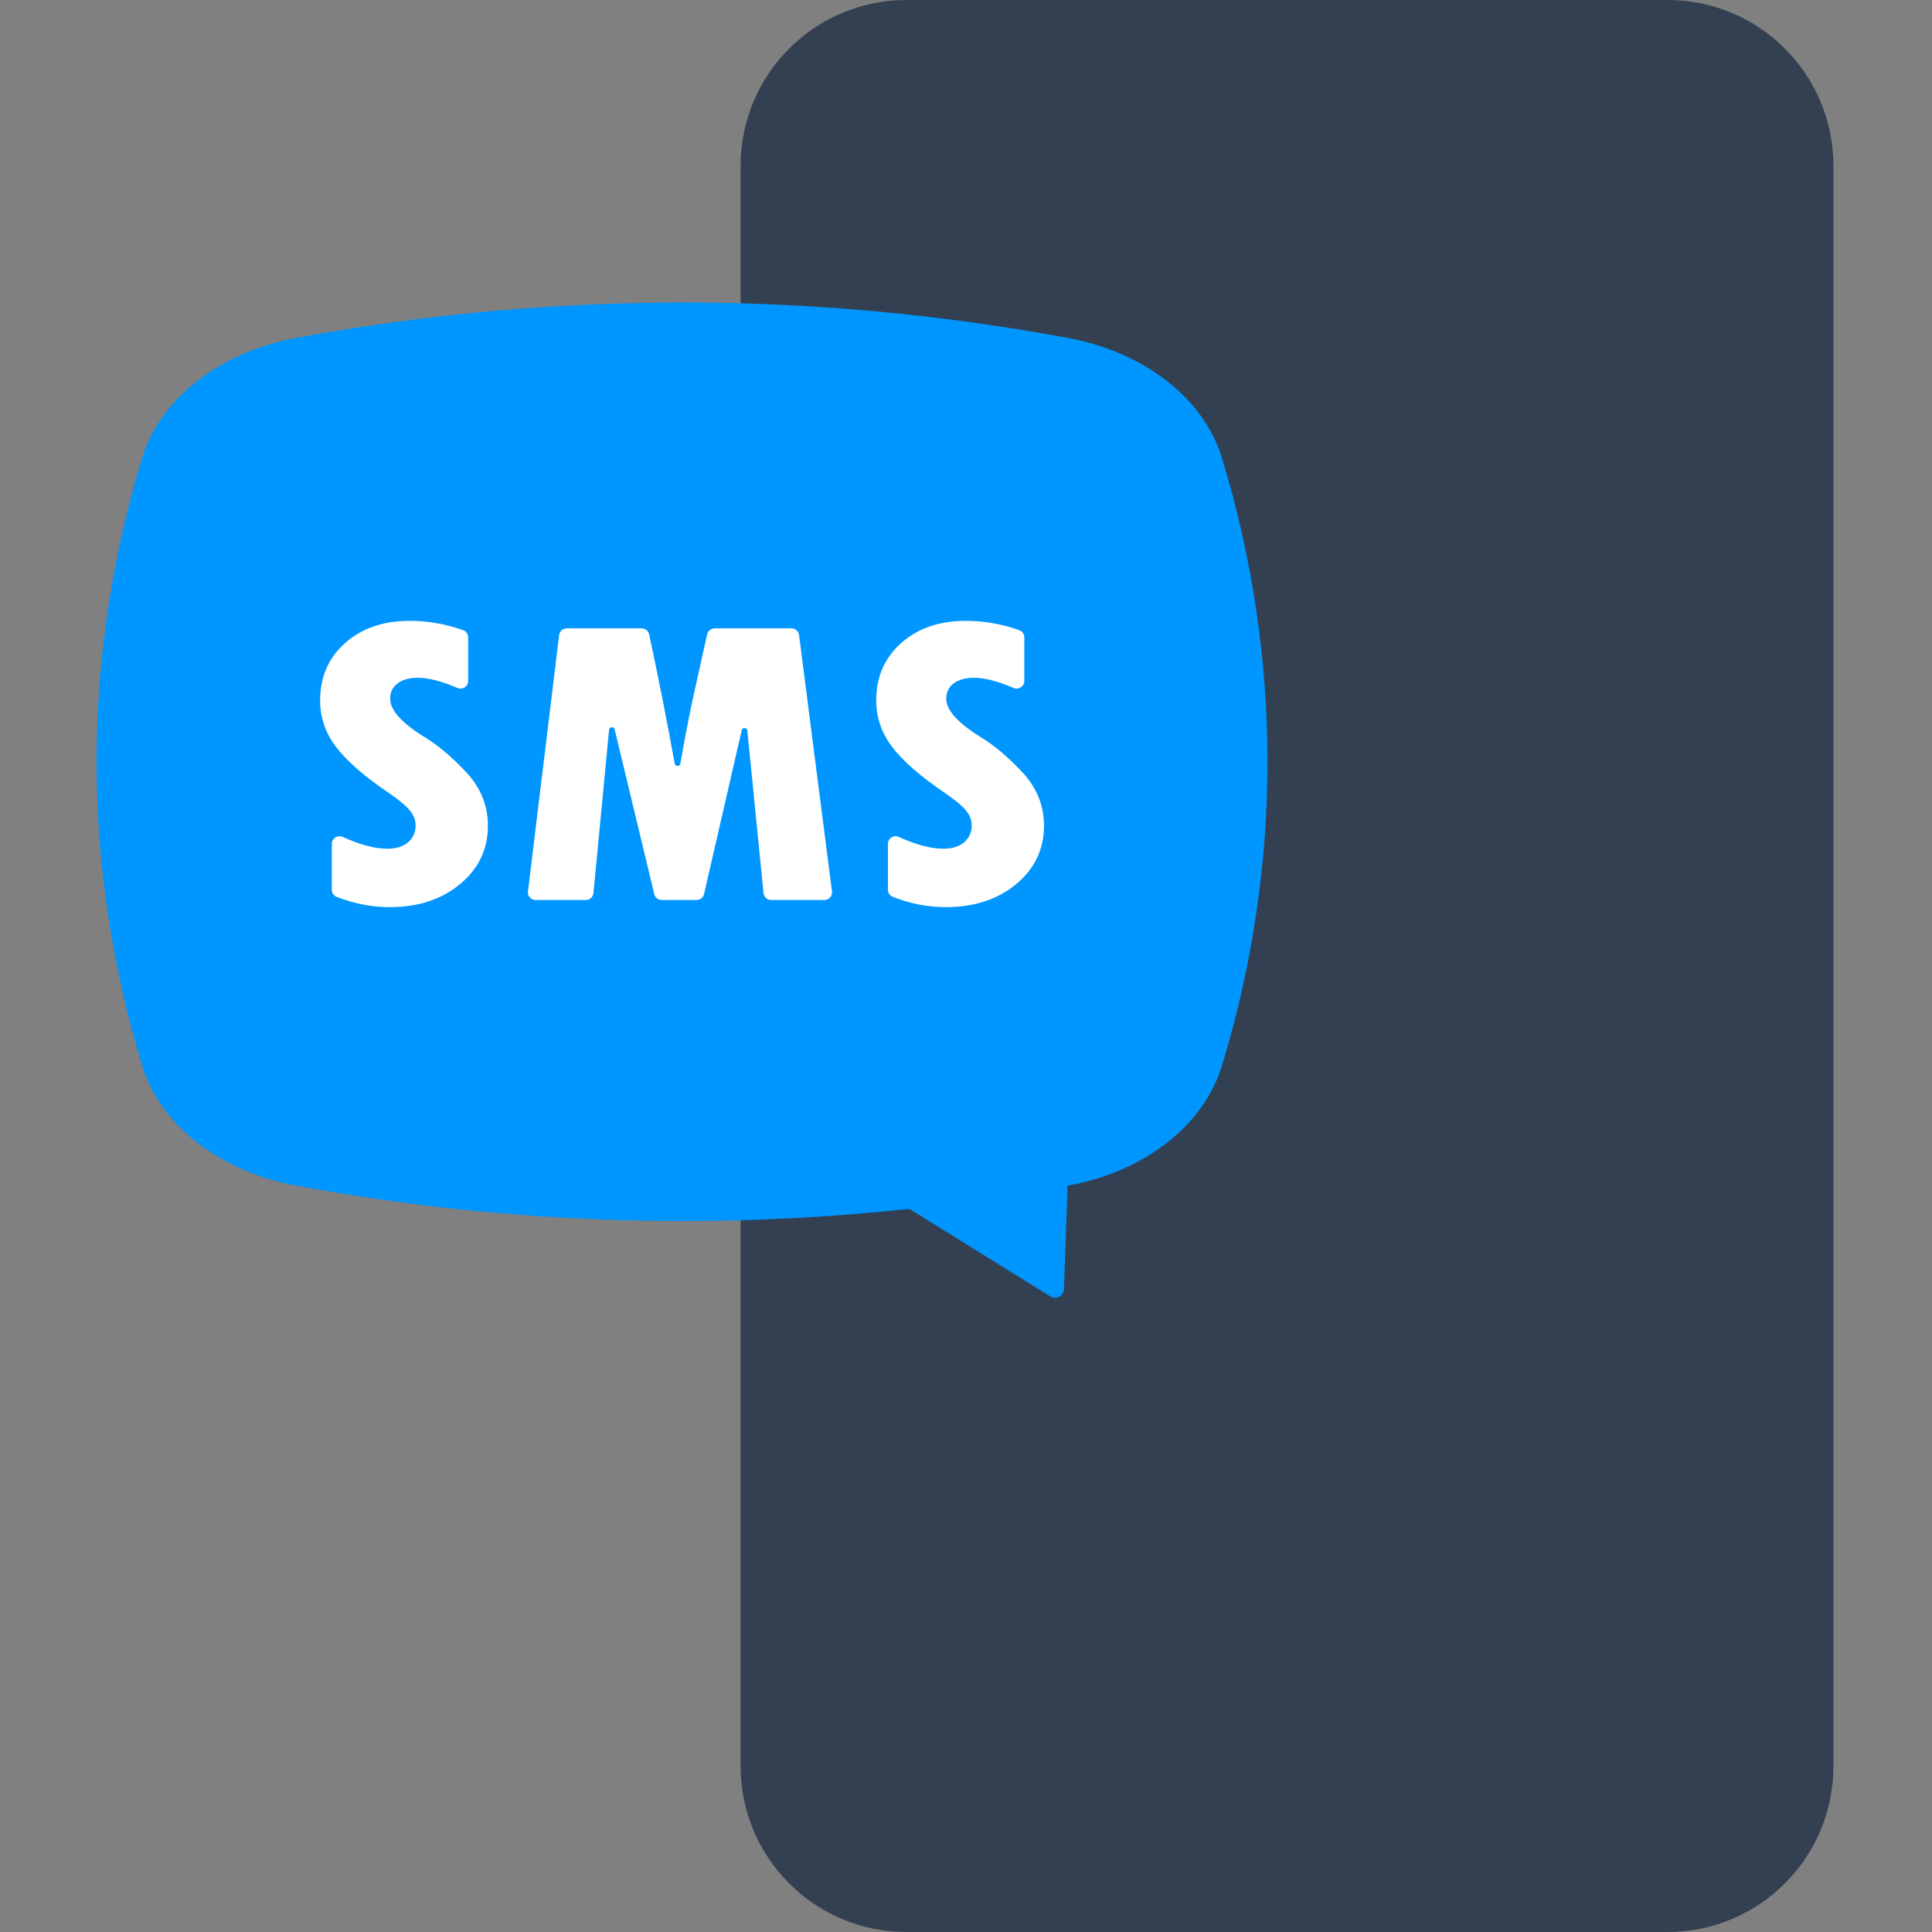 <svg width="60" height="60" viewBox="0 0 60 60" fill="none" xmlns="http://www.w3.org/2000/svg">
<rect x="0" y="0" width="60" height="60" fill="#808080" stroke="none"/>
<path d="M53.909 5.151C53.909 3.98 52.959 3.03 51.788 3.03H28.151C26.98 3.03 26.03 3.98 26.03 5.151V54.848C26.03 56.02 26.98 56.969 28.151 56.969H51.788C52.959 56.969 53.909 56.02 53.909 54.848V5.151ZM56.939 54.848C56.939 57.693 54.633 60 51.788 60H28.151C25.306 60 23 57.693 23 54.848V5.151C23 2.306 25.306 7.32104e-09 28.151 0H51.788C54.633 0 56.939 2.306 56.939 5.151V54.848Z" fill="#334052"/>
<rect x="25" y="2" width="30" height="56" fill="#334052"/>
<rect x="8.453" y="16.061" width="26.06" height="15.758" fill="white"/>
<path d="M20.551 27.951C20.44 27.951 20.344 27.875 20.319 27.768L19.089 22.654C19.066 22.556 18.924 22.566 18.915 22.666L18.43 27.736C18.418 27.857 18.316 27.951 18.193 27.951H16.633C16.491 27.951 16.379 27.826 16.397 27.684L17.364 19.724C17.379 19.603 17.481 19.514 17.602 19.514H19.927C20.04 19.514 20.137 19.594 20.161 19.703C20.484 21.221 20.747 22.558 20.953 23.716C20.971 23.812 21.111 23.813 21.128 23.716L21.275 22.902C21.37 22.392 21.471 21.895 21.581 21.411L21.96 19.701C21.985 19.591 22.082 19.514 22.193 19.514H24.578C24.699 19.514 24.799 19.603 24.816 19.721L25.837 27.682C25.856 27.825 25.744 27.951 25.601 27.951H23.95C23.828 27.951 23.725 27.858 23.712 27.737L23.209 22.689C23.2 22.59 23.057 22.58 23.035 22.677L21.865 27.766C21.84 27.873 21.744 27.951 21.633 27.951H20.551ZM14.29 27.455C13.715 27.932 12.985 28.172 12.102 28.172C11.55 28.172 11.002 28.066 10.459 27.855C10.366 27.82 10.305 27.732 10.305 27.633V26.207C10.305 26.035 10.485 25.92 10.643 25.992C11.182 26.236 11.643 26.358 12.031 26.358C12.3 26.358 12.515 26.292 12.671 26.159C12.828 26.026 12.907 25.85 12.907 25.631C12.907 25.463 12.844 25.305 12.718 25.157C12.592 25.011 12.375 24.831 12.066 24.62C11.32 24.115 10.779 23.644 10.445 23.207C10.108 22.772 9.942 22.286 9.942 21.751C9.942 21.022 10.201 20.428 10.718 19.969C11.237 19.51 11.907 19.28 12.729 19.28C13.283 19.28 13.835 19.377 14.381 19.57C14.476 19.603 14.539 19.692 14.539 19.793V21.147C14.539 21.317 14.364 21.433 14.207 21.365C13.716 21.155 13.306 21.049 12.978 21.049C12.711 21.049 12.502 21.108 12.348 21.224C12.193 21.34 12.116 21.499 12.116 21.701C12.116 22.054 12.474 22.452 13.191 22.895C13.62 23.156 14.052 23.524 14.492 23.998C14.932 24.472 15.152 25.021 15.152 25.644C15.152 26.373 14.865 26.977 14.29 27.455ZM27.989 19.969C28.507 19.51 29.177 19.28 29.999 19.28C30.554 19.28 31.104 19.377 31.652 19.57C31.746 19.603 31.81 19.692 31.81 19.793V21.147C31.81 21.317 31.635 21.433 31.477 21.365C30.986 21.155 30.576 21.049 30.248 21.049C29.982 21.049 29.773 21.108 29.617 21.224C29.463 21.34 29.387 21.499 29.387 21.701C29.387 22.054 29.745 22.452 30.462 22.895C30.89 23.156 31.323 23.524 31.763 23.998C32.202 24.472 32.422 25.021 32.422 25.644C32.422 26.373 32.134 26.977 31.56 27.455C30.984 27.932 30.256 28.172 29.372 28.172C28.82 28.172 28.272 28.066 27.73 27.855C27.637 27.82 27.575 27.732 27.575 27.633V26.207C27.575 26.035 27.756 25.92 27.914 25.992C28.451 26.236 28.914 26.358 29.3 26.358C29.571 26.358 29.785 26.292 29.942 26.159C30.099 26.026 30.177 25.85 30.177 25.631C30.177 25.463 30.115 25.305 29.988 25.157C29.862 25.011 29.645 24.831 29.336 24.62C28.59 24.115 28.05 23.644 27.714 23.207C27.379 22.772 27.212 22.286 27.212 21.751C27.212 21.022 27.471 20.428 27.989 19.969ZM28.145 37.552C28.207 37.545 28.269 37.559 28.322 37.592L29.765 38.489L32.618 40.26C32.8 40.374 33.036 40.248 33.043 40.036L33.155 36.822C33.17 36.82 33.185 36.817 33.2 36.814C35.568 36.373 37.389 34.944 37.952 33.085C38.89 30 39.363 26.829 39.363 23.658C39.363 20.487 38.89 17.315 37.952 14.23C37.677 13.323 37.088 12.496 36.249 11.839C35.408 11.18 34.355 10.718 33.2 10.502C29.269 9.767 25.226 9.394 21.182 9.394C20.556 9.394 19.931 9.407 19.305 9.424C15.89 9.522 12.487 9.881 9.163 10.502C8.009 10.718 6.956 11.18 6.116 11.839C5.277 12.496 4.687 13.323 4.411 14.232C3.475 17.315 3 20.487 3 23.658C3 26.829 3.475 30 4.411 33.085C4.687 33.993 5.276 34.82 6.116 35.478C6.956 36.137 8.009 36.599 9.163 36.814C12.49 37.436 15.893 37.795 19.305 37.893C19.931 37.91 20.556 37.922 21.182 37.922C23.508 37.922 25.836 37.797 28.145 37.552Z" fill="#0096FF"/>
</svg>
